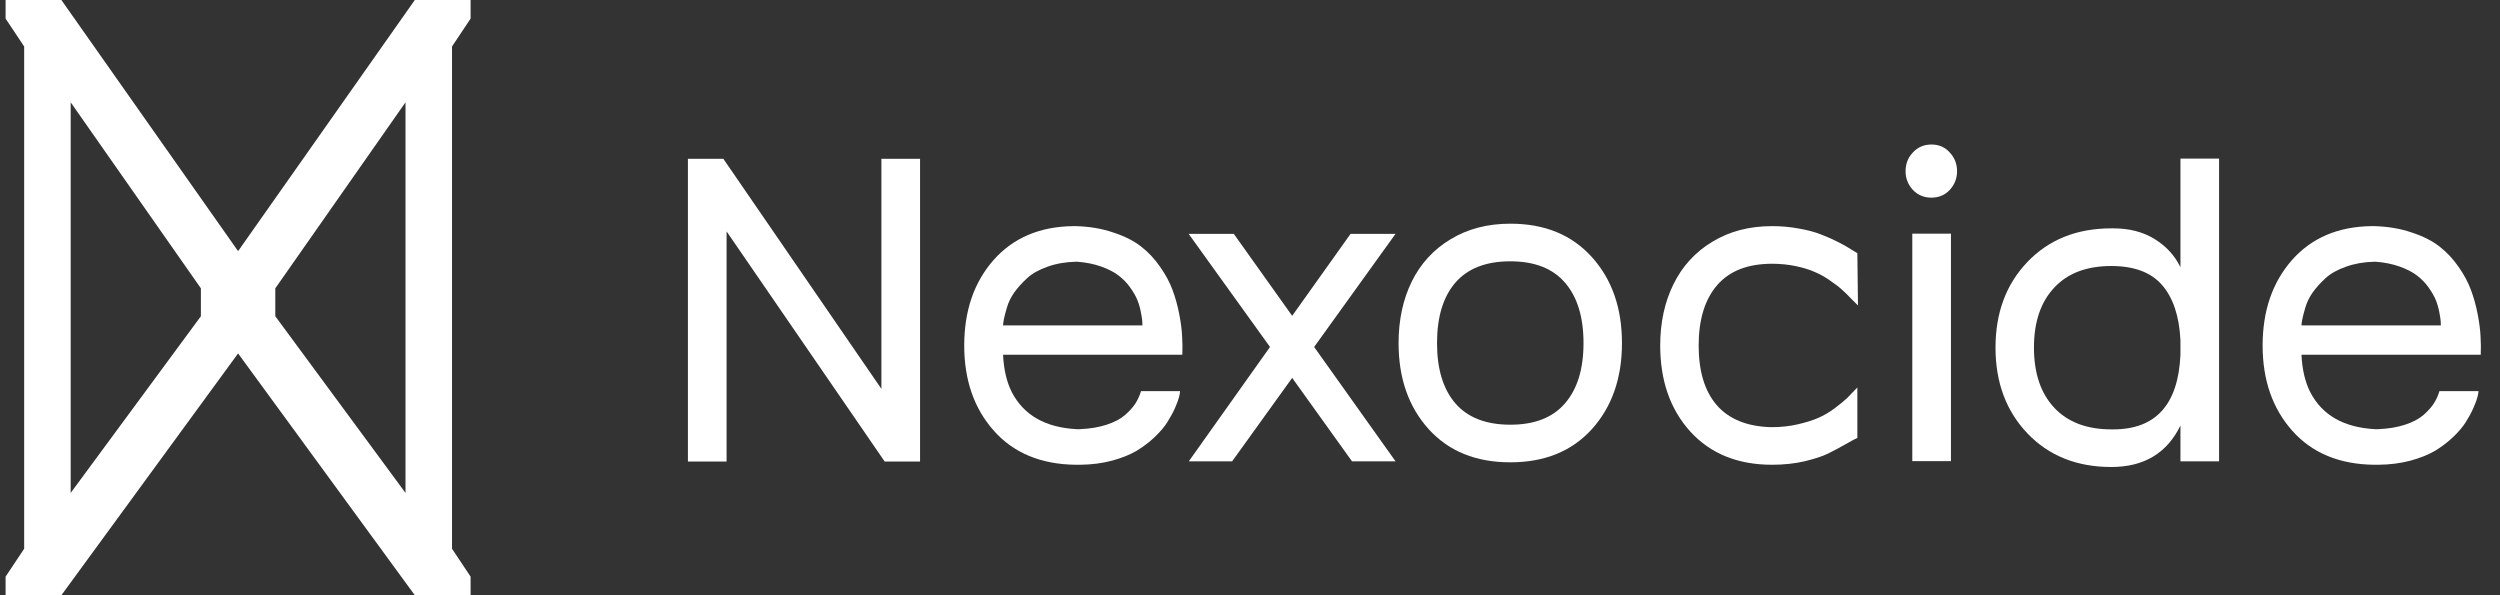 <svg width="84" height="20" viewBox="0 0 84 20" fill="none" xmlns="http://www.w3.org/2000/svg">
<rect x="0" y="0" width="84" height="20" fill="#333333" stroke="none"/>
<path fill-rule="evenodd" clip-rule="evenodd" d="M8 8.438L13.938 0H15.812V0.625L15.188 1.562V18.438L15.812 19.375V20H13.938L8 11.875L2.062 20H0.188V19.375L0.812 18.438V1.562L0.188 0.625V0H2.062L8 8.438ZM2.375 16.562L6.75 10.625V9.688L2.375 3.438V16.562ZM9.25 9.688V10.625L13.625 16.562V3.438L9.25 9.688Z" fill="white"/>
<path d="M29.615 13.066V5.335H30.914V15.507H29.725L24.413 7.775V15.507H23.114V5.335H24.304L29.615 13.066Z" fill="white"/>
<path d="M36.15 7.598C36.611 7.611 37.028 7.682 37.401 7.81C37.78 7.933 38.092 8.09 38.338 8.281C38.584 8.473 38.798 8.701 38.98 8.965C39.163 9.225 39.302 9.484 39.398 9.744C39.493 9.999 39.568 10.271 39.623 10.558C39.678 10.845 39.71 11.093 39.719 11.303C39.732 11.512 39.735 11.717 39.726 11.918H33.703C33.726 12.415 33.824 12.834 33.997 13.176C34.398 13.95 35.125 14.365 36.178 14.42H36.28C36.622 14.406 36.923 14.356 37.183 14.27C37.447 14.183 37.654 14.074 37.805 13.941C37.955 13.809 38.071 13.679 38.153 13.552C38.235 13.42 38.297 13.283 38.338 13.142H39.65C39.65 13.183 39.639 13.249 39.616 13.34C39.593 13.431 39.548 13.554 39.48 13.709C39.411 13.864 39.325 14.023 39.22 14.188C39.12 14.347 38.978 14.513 38.796 14.687C38.618 14.855 38.418 15.008 38.194 15.145C37.971 15.277 37.693 15.388 37.36 15.479C37.032 15.566 36.675 15.612 36.287 15.616H36.144C34.977 15.602 34.061 15.222 33.395 14.475C32.73 13.727 32.398 12.773 32.398 11.61C32.398 10.444 32.726 9.487 33.382 8.739C34.043 7.992 34.936 7.611 36.062 7.598H36.15ZM36.198 8.794H36.15C35.795 8.803 35.474 8.86 35.187 8.965C34.904 9.065 34.678 9.193 34.51 9.348C34.341 9.503 34.198 9.662 34.079 9.826C33.965 9.99 33.883 10.159 33.833 10.332C33.783 10.501 33.749 10.633 33.73 10.729C33.712 10.82 33.703 10.888 33.703 10.934H38.386C38.386 10.883 38.383 10.831 38.379 10.776C38.374 10.717 38.358 10.617 38.331 10.476C38.304 10.334 38.265 10.202 38.215 10.079C38.165 9.956 38.085 9.817 37.976 9.662C37.866 9.507 37.736 9.373 37.586 9.259C37.44 9.145 37.246 9.045 37.005 8.958C36.763 8.871 36.495 8.817 36.198 8.794Z" fill="white"/>
<path d="M45.379 7.857H46.89L44.155 11.658L46.89 15.5H45.427L43.417 12.697L41.4 15.5H39.944L42.672 11.658L39.938 7.857H41.455L43.417 10.612L45.379 7.857Z" fill="white"/>
<path d="M50.745 7.516H50.752C51.9 7.516 52.812 7.889 53.486 8.637C54.161 9.384 54.498 10.348 54.498 11.528C54.498 12.709 54.161 13.672 53.486 14.42C52.812 15.163 51.898 15.534 50.745 15.534C49.592 15.534 48.678 15.163 48.004 14.42C47.329 13.672 46.992 12.709 46.992 11.528C46.992 10.758 47.138 10.072 47.43 9.471C47.726 8.865 48.161 8.388 48.735 8.042C49.31 7.691 49.98 7.516 50.745 7.516ZM50.745 14.27H50.752C51.563 14.27 52.174 14.03 52.584 13.552C52.999 13.073 53.206 12.399 53.206 11.528C53.206 10.653 52.999 9.977 52.584 9.498C52.174 9.02 51.561 8.78 50.745 8.78C49.929 8.78 49.314 9.02 48.899 9.498C48.489 9.977 48.284 10.653 48.284 11.528C48.284 12.399 48.489 13.073 48.899 13.552C49.314 14.03 49.929 14.27 50.745 14.27Z" fill="white"/>
<path d="M59.475 14.352H59.543C59.848 14.352 60.138 14.32 60.411 14.256C60.685 14.192 60.91 14.121 61.088 14.044C61.27 13.966 61.457 13.857 61.648 13.716C61.84 13.57 61.979 13.456 62.065 13.374C62.152 13.287 62.266 13.169 62.407 13.019V14.714C62.343 14.741 62.211 14.812 62.011 14.926C61.81 15.04 61.614 15.145 61.423 15.24C61.236 15.331 60.972 15.418 60.63 15.5C60.288 15.578 59.926 15.616 59.543 15.616C58.39 15.616 57.474 15.245 56.795 14.502C56.12 13.755 55.783 12.791 55.783 11.61C55.783 10.84 55.931 10.154 56.227 9.553C56.524 8.947 56.959 8.47 57.533 8.124C58.107 7.773 58.777 7.598 59.543 7.598C59.853 7.598 60.154 7.625 60.445 7.68C60.737 7.73 60.99 7.798 61.204 7.885C61.423 7.971 61.607 8.053 61.758 8.131C61.913 8.208 62.054 8.288 62.182 8.37C62.314 8.452 62.389 8.498 62.407 8.507L62.428 10.264C62.396 10.232 62.321 10.157 62.202 10.038C62.088 9.92 61.986 9.819 61.895 9.737C61.808 9.655 61.678 9.555 61.505 9.437C61.332 9.313 61.158 9.215 60.985 9.143C60.817 9.065 60.605 8.999 60.35 8.944C60.094 8.89 59.825 8.862 59.543 8.862C58.727 8.862 58.112 9.102 57.697 9.58C57.283 10.059 57.075 10.735 57.075 11.61C57.075 12.472 57.276 13.137 57.677 13.606C58.082 14.076 58.682 14.324 59.475 14.352Z" fill="white"/>
<path d="M65.552 15.493H64.253V7.851H65.552V15.493ZM64.895 4.856H64.902C65.148 4.856 65.351 4.945 65.511 5.123C65.675 5.296 65.757 5.506 65.757 5.752C65.757 5.993 65.675 6.203 65.511 6.381C65.351 6.554 65.146 6.641 64.895 6.641C64.645 6.641 64.438 6.554 64.273 6.381C64.109 6.203 64.027 5.993 64.027 5.752C64.027 5.506 64.109 5.296 64.273 5.123C64.438 4.945 64.645 4.856 64.895 4.856Z" fill="white"/>
<path d="M71.007 7.673C71.549 7.673 72.014 7.794 72.401 8.035C72.789 8.277 73.076 8.591 73.263 8.979V5.328H74.561V15.5H73.263V14.297C72.811 15.227 72.037 15.691 70.939 15.691C69.781 15.691 68.842 15.315 68.122 14.563C67.407 13.812 67.049 12.85 67.049 11.679C67.049 10.508 67.407 9.548 68.122 8.801C68.842 8.049 69.781 7.673 70.939 7.673H71.007ZM71.007 14.427C72.433 14.427 73.185 13.595 73.263 11.932V11.426C73.222 10.615 73.014 9.997 72.641 9.573C72.272 9.149 71.704 8.938 70.939 8.938C70.109 8.938 69.469 9.181 69.018 9.669C68.566 10.152 68.341 10.822 68.341 11.679C68.341 12.536 68.566 13.208 69.018 13.695C69.473 14.183 70.114 14.427 70.939 14.427H71.007Z" fill="white"/>
<path d="M79.777 7.598C80.238 7.611 80.655 7.682 81.028 7.81C81.407 7.933 81.719 8.09 81.965 8.281C82.211 8.473 82.425 8.701 82.607 8.965C82.79 9.225 82.929 9.484 83.024 9.744C83.12 9.999 83.195 10.271 83.25 10.558C83.305 10.845 83.337 11.093 83.346 11.303C83.359 11.512 83.362 11.717 83.353 11.918H77.33C77.353 12.415 77.451 12.834 77.624 13.176C78.025 13.95 78.752 14.365 79.805 14.42H79.907C80.249 14.406 80.55 14.356 80.81 14.27C81.074 14.183 81.281 14.074 81.432 13.941C81.582 13.809 81.698 13.679 81.78 13.552C81.862 13.42 81.924 13.283 81.965 13.142H83.277C83.277 13.183 83.266 13.249 83.243 13.34C83.22 13.431 83.175 13.554 83.106 13.709C83.038 13.864 82.951 14.023 82.847 14.188C82.746 14.347 82.605 14.513 82.423 14.687C82.245 14.855 82.045 15.008 81.821 15.145C81.598 15.277 81.32 15.388 80.987 15.479C80.659 15.566 80.301 15.612 79.914 15.616H79.77C78.604 15.602 77.688 15.222 77.022 14.475C76.357 13.727 76.024 12.773 76.024 11.61C76.024 10.444 76.353 9.487 77.009 8.739C77.67 7.992 78.563 7.611 79.689 7.598H79.777ZM79.825 8.794H79.777C79.422 8.803 79.101 8.86 78.814 8.965C78.531 9.065 78.305 9.193 78.137 9.348C77.968 9.503 77.825 9.662 77.706 9.826C77.592 9.99 77.51 10.159 77.46 10.332C77.41 10.501 77.376 10.633 77.357 10.729C77.339 10.82 77.33 10.888 77.33 10.934H82.013C82.013 10.883 82.01 10.831 82.006 10.776C82.001 10.717 81.985 10.617 81.958 10.476C81.931 10.334 81.892 10.202 81.842 10.079C81.792 9.956 81.712 9.817 81.603 9.662C81.493 9.507 81.363 9.373 81.213 9.259C81.067 9.145 80.873 9.045 80.632 8.958C80.39 8.871 80.121 8.817 79.825 8.794Z" fill="white"/>
</svg>
